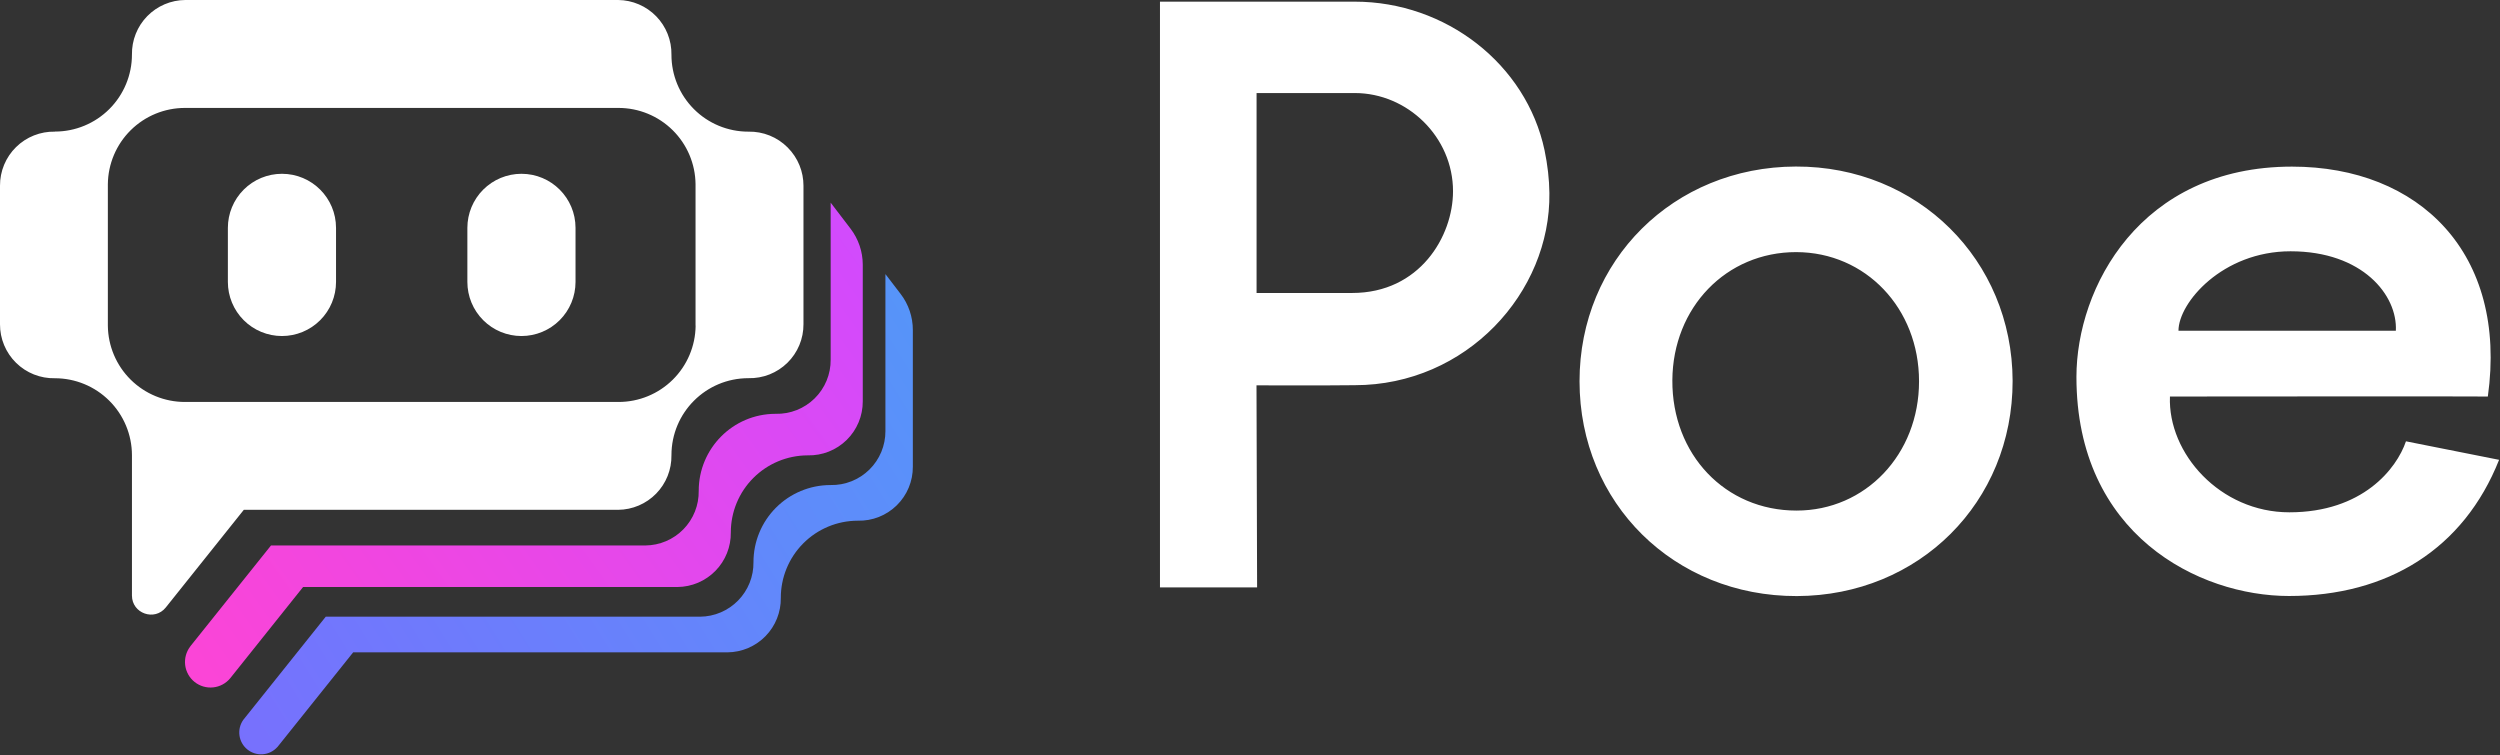 <svg width="331" height="100" viewBox="0 0 331 100" fill="none" xmlns="http://www.w3.org/2000/svg">
<rect x="0" y="0" width="331" height="100" fill="#333333" stroke="none"/>
<g clip-path="url(#clip0_2954_44)">
<path d="M153.58 0.22H179.38C191.42 0.22 202.08 8.49 204.5 19.9C204.9 21.83 205.12 23.73 205.14 25.56C205.32 38.75 194.15 51 179.36 51C176.11 51.05 166.36 51.02 166.36 51.02L166.44 77.77H153.58V0.22ZM166.37 38.79H179.03C187.97 38.79 192.38 31.29 192.38 25.32C192.38 18.12 186.34 12.32 179.38 12.32H166.37V38.8V38.79ZM237.77 22.05C253.89 22 266.43 34.4 266.47 50.43C266.49 66.49 254.09 78.87 237.91 78.92C221.64 78.96 209.14 66.62 209.13 50.49C209.12 34.47 221.58 22.09 237.77 22.05ZM237.82 33.38C228.56 33.37 221.48 40.7 221.42 50.34C221.36 60.17 228.42 67.6 237.85 67.6C247 67.61 254.09 60.14 254.08 50.48C254.08 40.82 247.02 33.4 237.82 33.38ZM318.55 58.43C317.31 62.08 312.79 67.83 303.11 67.83C293.94 67.83 287.01 60.03 287.3 52.5C287.3 52.5 329.34 52.46 329.39 52.5C332.04 33.52 320.29 22.06 303.46 22.06C283.34 22.06 274.92 38.1 274.92 49.91C274.92 70.79 291.12 78.91 303.06 78.91C316.12 78.91 326.19 72.7 330.88 60.88L318.55 58.43ZM303.27 33.27C312.82 33.27 317.45 39.1 317.21 43.79H288.43C288.43 40.08 294.26 33.27 303.27 33.27ZM104.28 19.52C103.603 18.84 102.794 18.304 101.904 17.945C101.014 17.586 100.06 17.411 99.1 17.43H99.07C97.733 17.43 96.409 17.166 95.174 16.654C93.938 16.142 92.816 15.391 91.872 14.444C90.927 13.498 90.178 12.374 89.668 11.138C89.159 9.902 88.897 8.577 88.9 7.24C88.915 6.301 88.744 5.369 88.397 4.496C88.05 3.624 87.534 2.828 86.879 2.155C86.224 1.483 85.443 0.946 84.58 0.576C83.717 0.206 82.789 0.01 81.85 0L24.53 0C23.591 0.006 22.663 0.199 21.799 0.566C20.935 0.933 20.152 1.468 19.496 2.139C18.839 2.81 18.322 3.605 17.975 4.477C17.627 5.349 17.456 6.281 17.47 7.22C17.47 9.925 16.395 12.52 14.483 14.432C12.57 16.345 9.975 17.42 7.27 17.42V17.43C6.319 17.41 5.374 17.581 4.49 17.932C3.606 18.283 2.802 18.808 2.124 19.476C1.446 20.143 0.909 20.939 0.544 21.818C0.18 22.696 -0.005 23.639 0 24.59V42.93C-0.004 43.88 0.182 44.822 0.547 45.699C0.913 46.576 1.45 47.372 2.128 48.038C2.805 48.704 3.609 49.228 4.492 49.579C5.376 49.93 6.32 50.1 7.27 50.08C9.97 50.08 12.56 51.151 14.472 53.057C16.384 54.963 17.462 57.55 17.47 60.25V78.85C17.47 81.23 20.47 82.28 21.95 80.43L32.28 67.5H81.85C82.788 67.491 83.714 67.297 84.577 66.928C85.439 66.56 86.22 66.025 86.875 65.355C87.53 64.684 88.046 63.89 88.394 63.019C88.741 62.148 88.913 61.218 88.9 60.28V60.27C88.9 54.63 93.45 50.07 99.1 50.07C100.051 50.093 100.998 49.924 101.883 49.575C102.768 49.225 103.573 48.701 104.252 48.035C104.931 47.368 105.469 46.572 105.835 45.693C106.2 44.815 106.386 43.871 106.38 42.92V24.58C106.38 22.75 105.68 20.92 104.28 19.52ZM92.1 43.12C92.074 45.808 90.987 48.377 89.078 50.268C87.168 52.159 84.588 53.22 81.9 53.22H24.48C21.792 53.22 19.213 52.159 17.303 50.268C15.393 48.377 14.306 45.808 14.28 43.12V24.39C14.306 21.702 15.393 19.133 17.303 17.242C19.213 15.351 21.792 14.29 24.48 14.29H81.89C84.578 14.29 87.157 15.351 89.067 17.242C90.978 19.133 92.064 21.702 92.09 24.39V43.12H92.1Z" fill="white"/>
<path d="M37.33 23.01C35.431 23.01 33.61 23.764 32.267 25.107C30.924 26.45 30.17 28.271 30.17 30.17V37.33C30.17 38.27 30.355 39.201 30.715 40.07C31.075 40.939 31.602 41.728 32.267 42.393C32.932 43.058 33.721 43.585 34.59 43.945C35.459 44.305 36.39 44.49 37.33 44.49C38.27 44.49 39.201 44.305 40.07 43.945C40.939 43.585 41.728 43.058 42.393 42.393C43.058 41.728 43.585 40.939 43.945 40.07C44.305 39.201 44.49 38.27 44.49 37.33V30.17C44.49 26.22 41.29 23.01 37.33 23.01ZM69.04 23.01C67.141 23.01 65.32 23.764 63.977 25.107C62.634 26.45 61.88 28.271 61.88 30.17V37.33C61.88 39.229 62.634 41.05 63.977 42.393C65.32 43.736 67.141 44.49 69.04 44.49C70.939 44.49 72.76 43.736 74.103 42.393C75.446 41.05 76.2 39.229 76.2 37.33V30.17C76.2 26.22 73 23.01 69.04 23.01Z" fill="white"/>
<path d="M36.72 98.92L46.76 86.37H96.33C97.268 86.361 98.194 86.167 99.056 85.799C99.919 85.43 100.7 84.895 101.355 84.225C102.01 83.554 102.526 82.76 102.874 81.889C103.221 81.018 103.393 80.088 103.38 79.15C103.377 76.45 104.445 73.859 106.35 71.945C108.254 70.031 110.84 68.951 113.54 68.94H113.59C114.541 68.961 115.486 68.792 116.369 68.442C117.253 68.091 118.058 67.568 118.736 66.901C119.414 66.234 119.951 65.439 120.316 64.561C120.681 63.683 120.866 62.741 120.86 61.79V43.69C120.86 41.96 120.29 40.27 119.23 38.9L117.23 36.29V57.07C117.234 58.02 117.048 58.962 116.683 59.839C116.318 60.716 115.78 61.512 115.103 62.178C114.425 62.844 113.621 63.368 112.738 63.719C111.855 64.07 110.91 64.24 109.96 64.22H109.92C107.222 64.231 104.638 65.31 102.733 67.222C100.829 69.133 99.76 71.722 99.76 74.42C99.773 75.359 99.601 76.291 99.253 77.163C98.905 78.035 98.388 78.83 97.732 79.502C97.076 80.174 96.294 80.709 95.43 81.078C94.567 81.446 93.639 81.641 92.7 81.65H43.13L32.21 95.31C31.783 95.912 31.603 96.655 31.706 97.385C31.809 98.116 32.188 98.78 32.765 99.24C33.342 99.701 34.073 99.923 34.808 99.861C35.544 99.8 36.228 99.46 36.72 98.91V98.92Z" fill="url(#paint0_linear_2954_44)"/>
<path d="M25.2 85.57L35.88 72.22H85.45C86.389 72.212 87.318 72.019 88.182 71.65C89.046 71.282 89.829 70.747 90.485 70.075C91.141 69.403 91.658 68.607 92.006 67.735C92.353 66.862 92.525 65.929 92.51 64.99C92.51 59.37 97.04 54.81 102.65 54.79H102.71C103.661 54.811 104.607 54.642 105.492 54.291C106.376 53.94 107.181 53.415 107.859 52.748C108.537 52.08 109.074 51.283 109.439 50.404C109.803 49.525 109.987 48.581 109.98 47.63V26.83L112.6 30.26C113.654 31.631 114.227 33.311 114.23 35.04V53.14C114.234 54.09 114.048 55.032 113.683 55.909C113.317 56.786 112.78 57.581 112.103 58.248C111.425 58.914 110.621 59.438 109.738 59.789C108.855 60.14 107.91 60.31 106.96 60.29H106.91C104.213 60.303 101.632 61.384 99.73 63.295C97.828 65.207 96.76 67.793 96.76 70.49C96.773 71.429 96.601 72.361 96.253 73.233C95.905 74.105 95.388 74.9 94.732 75.572C94.076 76.243 93.294 76.779 92.43 77.148C91.567 77.516 90.639 77.711 89.7 77.72H40.13L30.48 89.8C29.915 90.485 29.104 90.92 28.221 91.011C27.339 91.103 26.455 90.844 25.762 90.29C25.069 89.736 24.622 88.931 24.516 88.05C24.411 87.169 24.657 86.282 25.2 85.58V85.57Z" fill="url(#paint1_linear_2954_44)"/>
</g>
<defs>
<linearGradient id="paint0_linear_2954_44" x1="171.27" y1="21.67" x2="5.47" y2="124.46" gradientUnits="userSpaceOnUse">
<stop stop-color="#46A6F7"/>
<stop offset="1" stop-color="#8364FF"/>
</linearGradient>
<linearGradient id="paint1_linear_2954_44" x1="24.75" y1="103.29" x2="122.57" y2="32.55" gradientUnits="userSpaceOnUse">
<stop stop-color="#FF44D3"/>
<stop offset="1" stop-color="#CF4BFF"/>
</linearGradient>
<clipPath id="clip0_2954_44">
<rect width="331" height="100" fill="white"/>
</clipPath>
</defs>
</svg>
